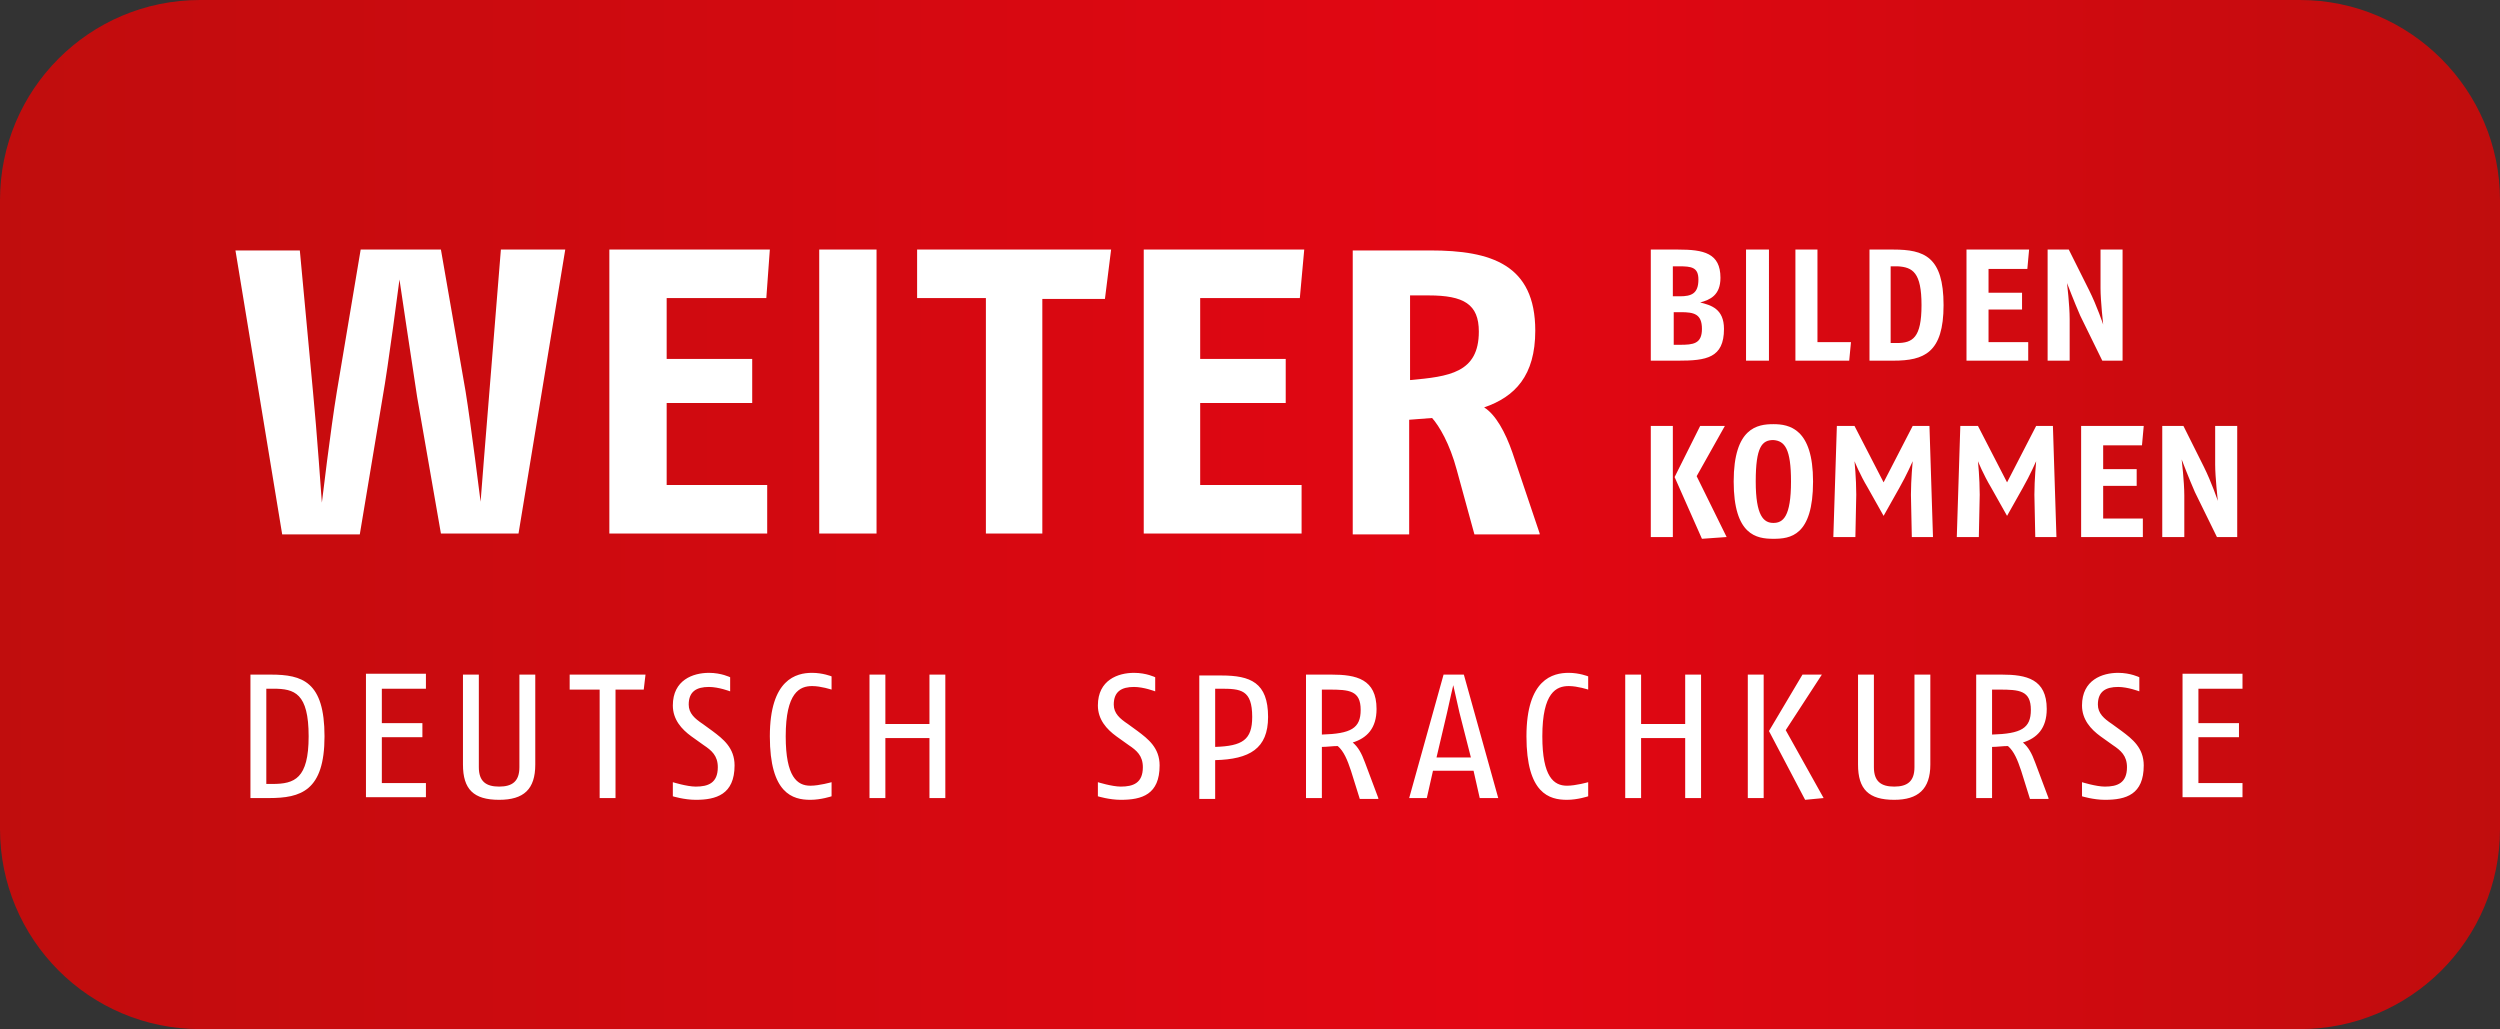 <?xml version="1.0" encoding="utf-8"?>
<!-- Generator: Adobe Illustrator 24.1.2, SVG Export Plug-In . SVG Version: 6.00 Build 0)  -->
<svg version="1.1" id="Ebene_1" xmlns="http://www.w3.org/2000/svg" xmlns:xlink="http://www.w3.org/1999/xlink" x="0px" y="0px"
	 viewBox="0 0 283.5 116.7" style="enable-background:new 0 0 283.5 116.7;" xml:space="preserve">
<rect x="0" y="0" width="283.5" height="116.7" fill="#333333" stroke="none"/>
<style type="text/css">
	.st0{fill:url(#SVGID_1_);}
	.st1{fill:#FFFFFF;}
</style>
<linearGradient id="SVGID_1_" gradientUnits="userSpaceOnUse" x1="0" y1="96.689" x2="283.47" y2="96.689" gradientTransform="matrix(1 0 0 -1 0 155.039)">
	<stop  offset="0" style="stop-color:#C00D0D"/>
	<stop  offset="0.6" style="stop-color:#E30613"/>
	<stop  offset="1" style="stop-color:#C00D0D"/>
</linearGradient>
<path class="st0" d="M22.7,0C10.1,0,0,10.2,0,22.7V94c0,12.5,10.1,22.7,22.7,22.7h238.1c12.5,0,22.7-10.1,22.7-22.7V22.7
	c0-12.5-10.2-22.7-22.7-22.7H22.7z"/>
<g>
	<g>
		<defs>
			<path id="SVGID_2_" d="M22.7,0C10.2,0,0,10.2,0,22.7v71.7c0,12.5,10.2,22.7,22.7,22.7h238.1c12.5,0,22.7-10.2,22.7-22.7V22.7
				c0-12.5-10.2-22.7-22.7-22.7H22.7z"/>
		</defs>
		<clipPath id="SVGID_3_">
			<use xlink:href="#SVGID_2_"  style="overflow:visible;"/>
		</clipPath>
	</g>
	<g>
		<path class="st1" d="M254.3,90.5v-1.7h-5v-5.2h4.6v-1.6h-4.6v-3.9h5v-1.7h-6.8v14H254.3z M243.1,86.8c0-2-1.3-3-2.5-3.9l-1.1-0.8
			c-0.9-0.6-1.6-1.2-1.6-2.2c0-1.5,0.9-2,2.3-2c1.1,0,2.4,0.5,2.4,0.5v-1.6c0,0-1-0.5-2.4-0.5c-1.8,0-4.1,0.8-4.1,3.7
			c0,1.6,1,2.7,2.1,3.5l1.4,1c0.9,0.6,1.6,1.2,1.6,2.5c0,1.8-1.1,2.2-2.5,2.2c-1,0-2.6-0.5-2.6-0.5v1.6c0,0,1.3,0.4,2.6,0.4
			C241.1,90.7,243.1,90.1,243.1,86.8 M230.3,80.5c0,2.1-1.1,2.7-4.4,2.8v-5.1h0.8C229,78.2,230.3,78.3,230.3,80.5 M232.3,90.5
			l-1.5-4c-0.4-1.1-0.8-1.8-1.4-2.3c1.6-0.5,2.7-1.6,2.7-3.8c0-3.4-2.3-3.9-5.1-3.9h-2.9v14h1.8v-5.8c0.6,0,1.2-0.1,1.8-0.1
			c0.7,0.6,1.1,1.6,1.5,2.8l1,3.2H232.3z M218.9,86.7V76.5h-1.8V87c0,1.6-0.8,2.2-2.3,2.2c-1.5,0-2.3-0.6-2.3-2.2V76.5h-1.8v10.2
			c0,2.8,1.2,4,4.1,4C217.5,90.7,218.9,89.5,218.9,86.7 M200,76.5h-1.8v14h1.8V76.5z M206.8,90.5l-4.3-7.7l4.1-6.3h-2.2l-3.8,6.4
			l4.1,7.8L206.8,90.5z M192.9,90.5v-14h-1.8v5.6h-5v-5.6h-1.8v14h1.8v-6.8h5v6.8H192.9z M180.1,90.3v-1.6c0,0-1.4,0.4-2.4,0.4
			c-1.5,0-2.8-1-2.8-5.6c0-5,1.6-5.7,3-5.7c1,0,2.2,0.4,2.2,0.4v-1.5c0,0-1-0.4-2.2-0.4c-1.8,0-4.8,0.7-4.8,7.2
			c0,6.5,2.6,7.2,4.6,7.2C178.9,90.7,180.1,90.3,180.1,90.3 M166.8,85.9h-3.9l1.2-5.1c0.3-1.4,0.7-3.1,0.7-3.1s0.4,1.8,0.7,3.1
			L166.8,85.9z M169.9,90.5l-3.9-14h-2.3l-3.9,14h2l0.7-3.1h4.6l0.7,3.1H169.9z M154.3,80.5c0,2.1-1.1,2.7-4.4,2.8v-5.1h0.8
			C153,78.2,154.3,78.3,154.3,80.5 M156.3,90.5l-1.5-4c-0.4-1.1-0.8-1.8-1.4-2.3c1.6-0.5,2.7-1.6,2.7-3.8c0-3.4-2.3-3.9-5.1-3.9
			h-2.9v14h1.8v-5.8c0.6,0,1.2-0.1,1.8-0.1c0.7,0.6,1.1,1.6,1.5,2.8l1,3.2H156.3z M142,81.3c0,2.6-1.1,3.3-4.2,3.4v-6.6h0.6
			C140.7,78.1,142,78.2,142,81.3 M143.8,81.3c0-3.9-2-4.7-5.3-4.7H136v14h1.8v-4.4C141.7,86.1,143.8,84.9,143.8,81.3 M131.5,86.8
			c0-2-1.3-3-2.5-3.9l-1.1-0.8c-0.9-0.6-1.6-1.2-1.6-2.2c0-1.5,0.9-2,2.3-2c1.1,0,2.4,0.5,2.4,0.5v-1.6c0,0-1-0.5-2.4-0.5
			c-1.8,0-4.1,0.8-4.1,3.7c0,1.6,1,2.7,2.1,3.5l1.4,1c0.9,0.6,1.6,1.2,1.6,2.5c0,1.8-1.1,2.2-2.5,2.2c-1,0-2.6-0.5-2.6-0.5v1.6
			c0,0,1.3,0.4,2.6,0.4C129.5,90.7,131.5,90.1,131.5,86.8 M107.2,90.5v-14h-1.8v5.6h-5v-5.6h-1.8v14h1.8v-6.8h5v6.8H107.2z
			 M94.3,90.3v-1.6c0,0-1.4,0.4-2.4,0.4c-1.5,0-2.8-1-2.8-5.6c0-5,1.6-5.7,3-5.7c1,0,2.2,0.4,2.2,0.4v-1.5c0,0-1-0.4-2.2-0.4
			c-1.8,0-4.8,0.7-4.8,7.2c0,6.5,2.6,7.2,4.6,7.2C93.1,90.7,94.3,90.3,94.3,90.3 M83.3,86.8c0-2-1.3-3-2.5-3.9l-1.1-0.8
			c-0.9-0.6-1.6-1.2-1.6-2.2c0-1.5,0.9-2,2.3-2c1.1,0,2.4,0.5,2.4,0.5v-1.6c0,0-1-0.5-2.4-0.5c-1.8,0-4.1,0.8-4.1,3.7
			c0,1.6,1,2.7,2.1,3.5l1.4,1c0.9,0.6,1.6,1.2,1.6,2.5c0,1.8-1.1,2.2-2.5,2.2c-1,0-2.6-0.5-2.6-0.5v1.6c0,0,1.3,0.4,2.6,0.4
			C81.2,90.7,83.3,90.1,83.3,86.8 M73.2,76.5h-8.6v1.7H68v12.3h1.8V78.2H73L73.2,76.5z M60.7,86.7V76.5h-1.8V87
			c0,1.6-0.8,2.2-2.3,2.2c-1.5,0-2.3-0.6-2.3-2.2V76.5h-1.8v10.2c0,2.8,1.2,4,4.1,4C59.4,90.7,60.7,89.5,60.7,86.7 M48.3,90.5v-1.7
			h-5v-5.2h4.6v-1.6h-4.6v-3.9h5v-1.7h-6.8v14H48.3z M35,83.5c0,4.8-1.6,5.4-4.1,5.4h-0.7V78.1H31C33.4,78.1,35,78.6,35,83.5
			 M36.8,83.5c0-6.2-2.5-7-6.1-7h-2.3v14h2.1C34.1,90.5,36.8,89.7,36.8,83.5"/>
		<path class="st1" d="M167.7,37.6c0,4.7-3.4,5.1-7.8,5.5v-9.6h2.1C166,33.5,167.7,34.5,167.7,37.6 M174.6,60.5l-3.1-9.2
			c-0.8-2.3-1.9-4.3-3.2-5.1c3.5-1.2,5.8-3.6,5.8-8.7c0-7.5-5-9.1-11.9-9.1h-8.8v32.2h6.4v-13l2.6-0.2c0.8,0.9,2,2.9,2.8,5.9l2,7.3
			H174.6z M147.9,28.3h-18.2v32.2h17.9v-5.5h-11.5v-9.3h9.7v-5h-9.7v-6.9h11.3L147.9,28.3z M126,28.3H104v5.5h7.8v26.7h6.4V33.9h7.1
			L126,28.3z M99.4,28.3h-6.5v32.2h6.5V28.3z M87.3,28.3H69.1v32.2h17.9v-5.5H75.6v-9.3h9.7v-5h-9.7v-6.9h11.3L87.3,28.3z
			 M64.1,28.3h-7.3l-1.3,16.1c-0.3,3.5-1,12.5-1,12.5s-1.1-8.8-1.7-12.5L50,28.3h-9.1l-2.7,16.1C37.5,48.6,36.5,57,36.5,57
			s-0.6-8.5-1-12.5l-1.5-16.1h-7.3l5.3,32.2h8.8l2.6-15.6c0.6-3.3,1.9-13.3,1.9-13.3s1.5,10.1,2,13.3L50,60.5h8.8L64.1,28.3z"/>
		<path class="st1" d="M253.7,60.9V48.3h-2.5v4.4c0,1.4,0.3,4.1,0.3,4.1s-0.7-2.1-1.6-3.9l-2.3-4.6h-2.4v12.6h2.5v-4.7
			c0-1.6-0.3-4.1-0.3-4.1s0.8,2.1,1.5,3.7l2.5,5.1H253.7z M243.1,48.3H236v12.6h7v-2.1h-4.5v-3.7h3.8v-1.9h-3.8v-2.7h4.4L243.1,48.3
			z M233.2,60.9l-0.4-12.6h-1.9l-3.3,6.4l-3.3-6.4h-2l-0.4,12.6h2.5l0.1-4.8c0-1.9-0.2-3.8-0.2-3.8s0.6,1.5,1.5,3l1.8,3.2l1.8-3.2
			c0.8-1.4,1.5-3,1.5-3s-0.2,2.1-0.2,3.8l0.1,4.8H233.2z M219.2,60.9l-0.4-12.6h-1.9l-3.3,6.4l-3.3-6.4h-2l-0.4,12.6h2.5l0.1-4.8
			c0-1.9-0.2-3.8-0.2-3.8s0.6,1.5,1.5,3l1.8,3.2l1.8-3.2c0.8-1.4,1.5-3,1.5-3s-0.2,2.1-0.2,3.8l0.1,4.8H219.2z M203.1,54.6
			c0,4-0.9,4.7-2,4.7c-1.1,0-2-0.8-2-4.7c0-3.9,0.7-4.7,2-4.7C202.4,50,203.1,50.9,203.1,54.6 M205.6,54.6c0-6-2.7-6.5-4.5-6.5
			s-4.5,0.4-4.5,6.5s2.6,6.5,4.5,6.5C203,61.1,205.6,60.8,205.6,54.6 M189.7,48.3h-2.5v12.6h2.5V48.3z M195.8,60.9l-3.4-6.9l3.2-5.7
			h-2.8l-2.9,5.8l3.1,7L195.8,60.9z"/>
		<path class="st1" d="M240.7,40.9V28.3h-2.5v4.4c0,1.4,0.3,4.1,0.3,4.1s-0.7-2.1-1.6-3.9l-2.3-4.6h-2.4v12.6h2.5v-4.7
			c0-1.6-0.3-4.1-0.3-4.1s0.8,2.1,1.5,3.7l2.5,5.1H240.7z M230.1,28.3H223v12.6h7v-2.1h-4.5v-3.7h3.8v-1.9h-3.8v-2.7h4.4L230.1,28.3
			z M217.9,34.6c0,3.7-1,4.3-2.8,4.3h-0.7v-8.7h0.8C216.9,30.3,217.9,30.9,217.9,34.6 M220.4,34.6c0-5.5-2.2-6.3-5.7-6.3H212v12.6
			h2.7C218.2,40.9,220.4,40,220.4,34.6 M209.9,38.8h-3.8V28.3h-2.5v12.6h6.1L209.9,38.8z M200.6,28.3H198v12.6h2.6V28.3z M193,37.3
			c0,1.7-1,1.8-2.5,1.8h-0.7v-3.7h0.8C192.1,35.4,193,35.6,193,37.3 M192.6,31.7c0,1.6-0.8,1.9-2.1,1.9h-0.8v-3.4h0.7
			C191.8,30.2,192.6,30.3,192.6,31.7 M195.5,37.3c0-2.3-1.5-2.7-2.7-3c1.1-0.3,2.3-0.8,2.3-2.8c0-2.8-1.9-3.2-4.8-3.2h-3.1v12.6h3.1
			C193.5,40.9,195.5,40.6,195.5,37.3"/>
	</g>
</g>
</svg>
